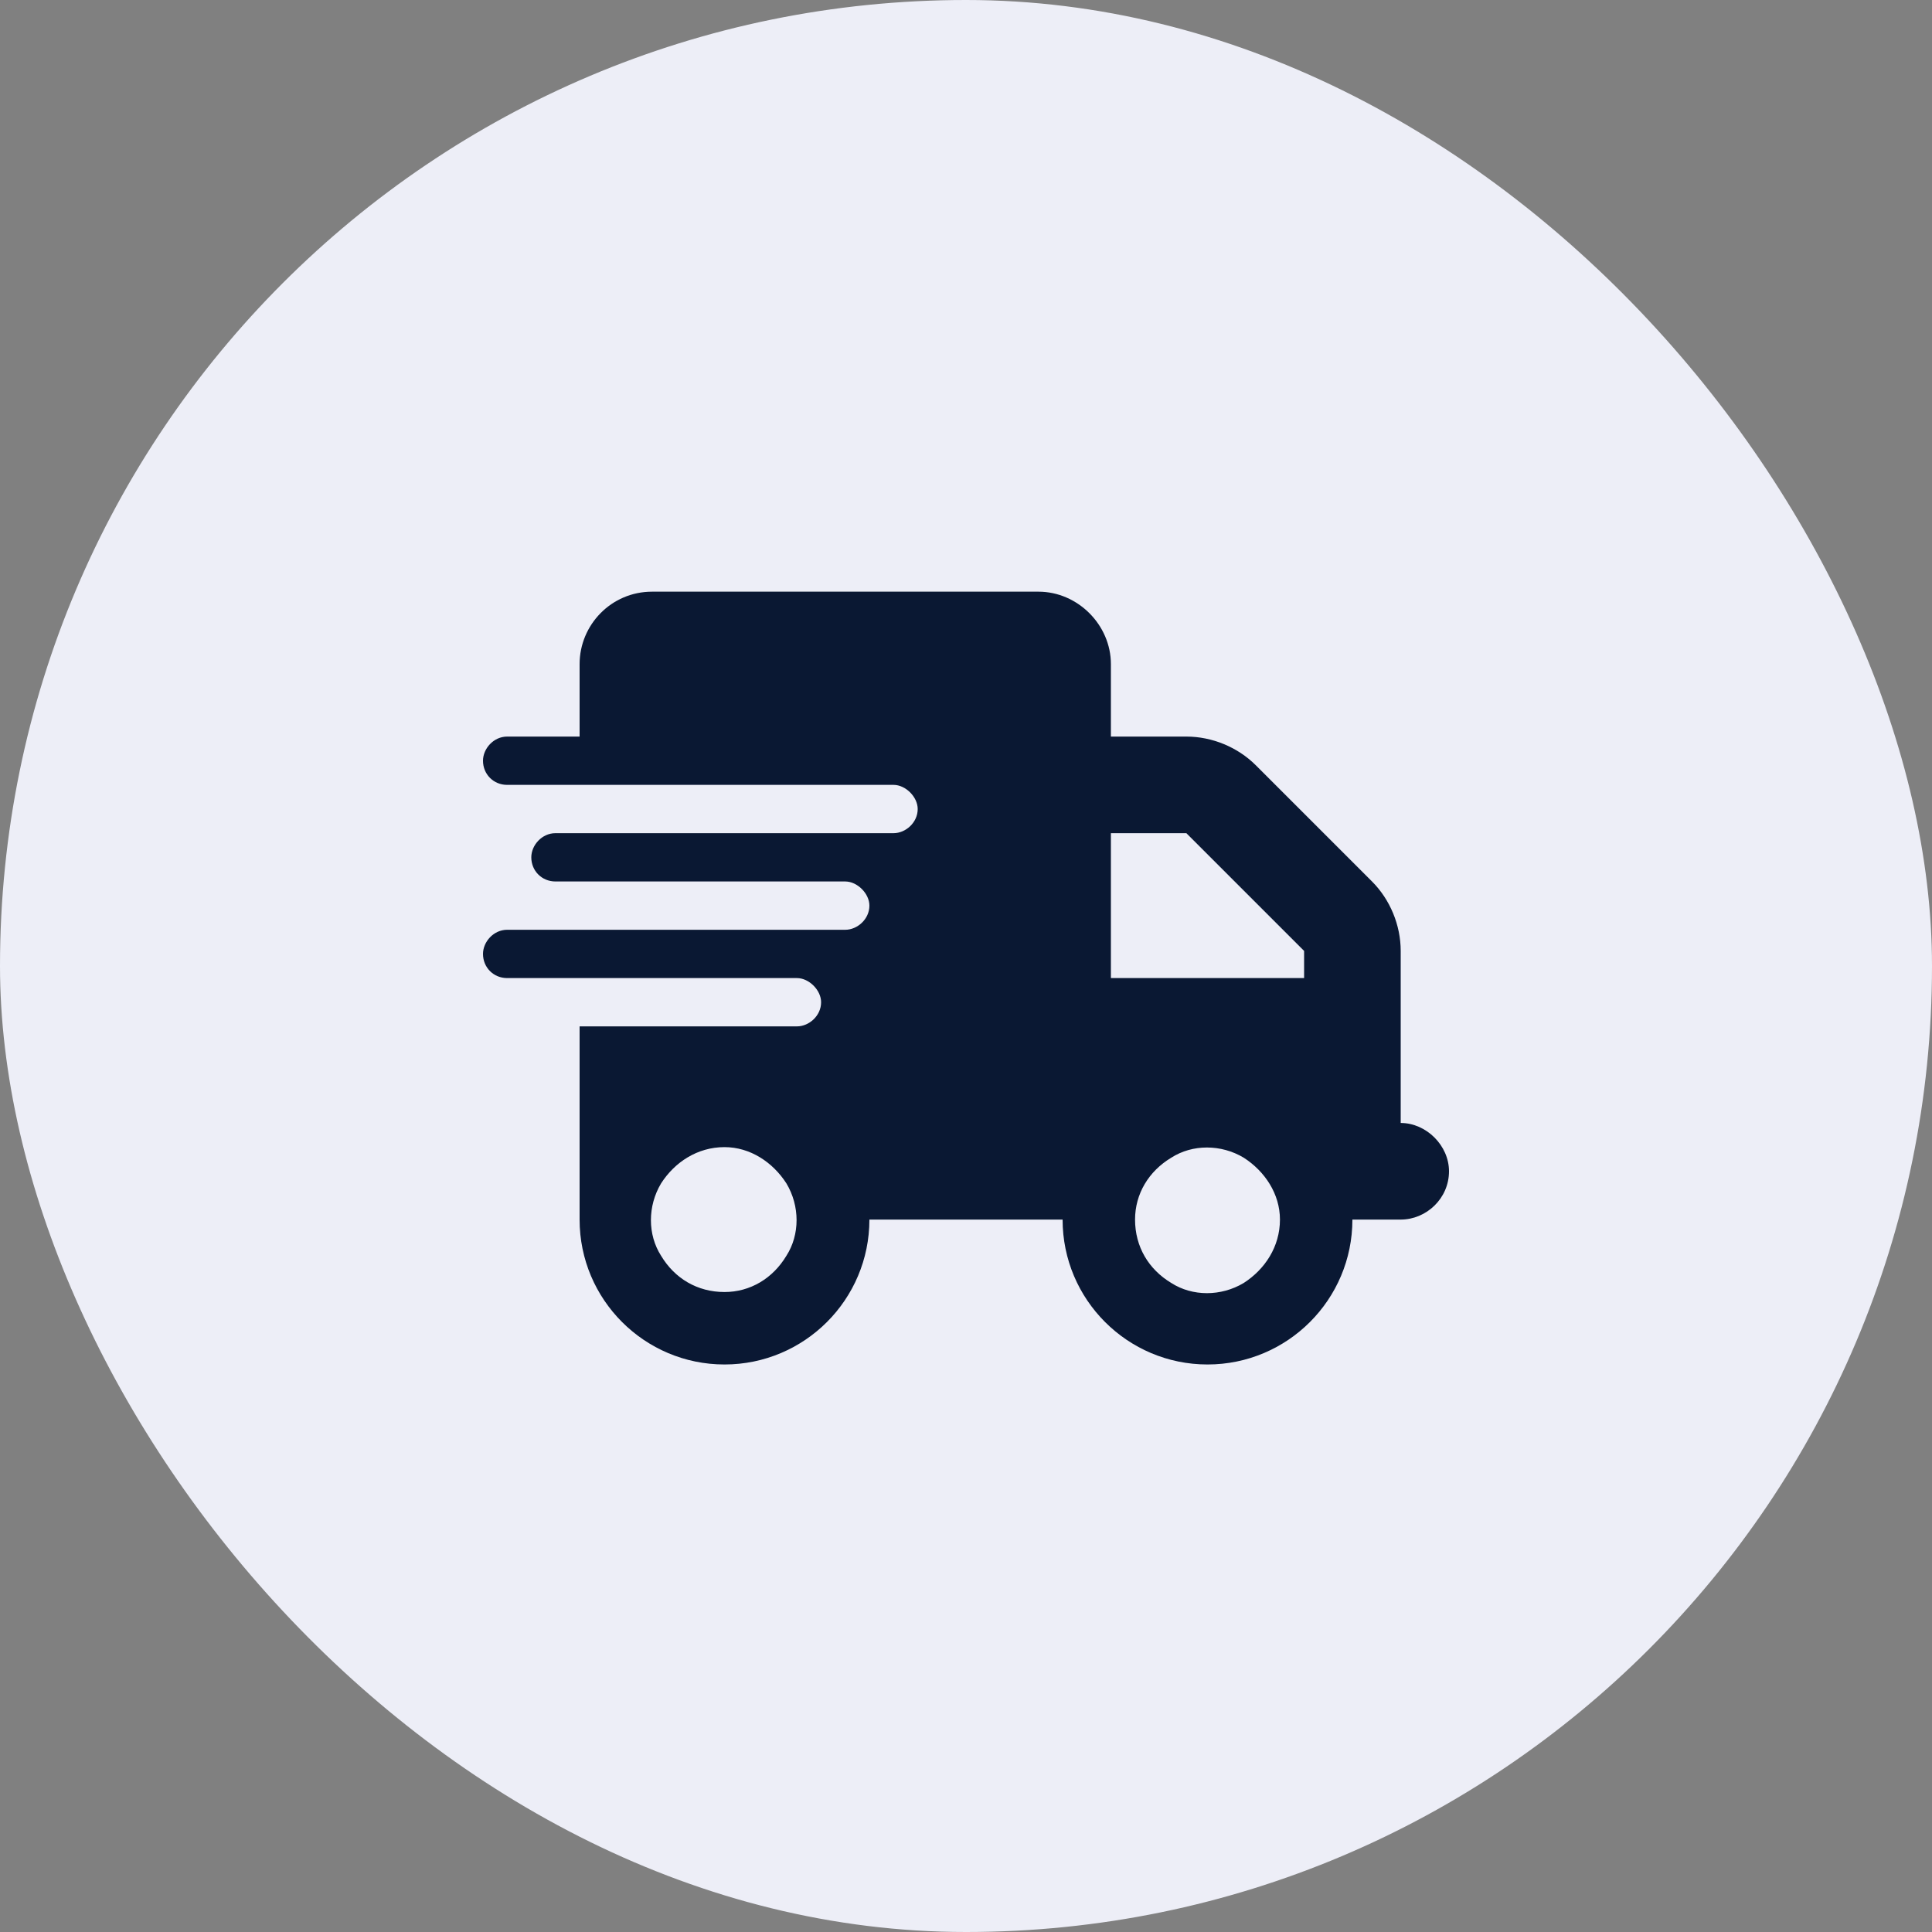 <svg width="32" height="32" viewBox="0 0 32 32" fill="none" xmlns="http://www.w3.org/2000/svg">
<rect x="0" y="0" width="32" height="32" fill="#808080" stroke="none"/>
<rect width="32" height="32" rx="16" fill="#EDEEF7"/>
<path d="M10.8 9.8H17.2C17.85 9.8 18.4 10.35 18.4 11V12.2H19.65C20.075 12.2 20.5 12.375 20.8 12.675L22.725 14.6C23.025 14.9 23.2 15.325 23.2 15.75V16.2V17V18.6C23.625 18.6 24 18.975 24 19.4C24 19.85 23.625 20.2 23.2 20.2H22.4C22.4 21.525 21.325 22.6 20 22.6C18.675 22.6 17.6 21.525 17.6 20.2H14.4C14.4 21.525 13.325 22.6 12 22.6C10.675 22.6 9.6 21.525 9.6 20.2V17H13.2C13.4 17 13.6 16.825 13.6 16.6C13.6 16.4 13.4 16.2 13.2 16.2H9.6H8.4C8.175 16.2 8 16.025 8 15.8C8 15.6 8.175 15.4 8.4 15.4H9.6H14C14.2 15.4 14.4 15.225 14.4 15C14.4 14.8 14.2 14.6 14 14.6H9.6H9.2C8.975 14.6 8.8 14.425 8.8 14.2C8.8 14 8.975 13.8 9.2 13.8H9.6H14.8C15 13.8 15.2 13.625 15.2 13.4C15.2 13.2 15 13 14.8 13H9.6H8.4C8.175 13 8 12.825 8 12.6C8 12.4 8.175 12.2 8.4 12.2H9.6V11C9.6 10.35 10.125 9.8 10.8 9.8ZM21.6 15.75L19.65 13.8H18.4V16.2H21.6V15.75ZM12 19C11.55 19 11.175 19.25 10.95 19.6C10.725 19.975 10.725 20.45 10.95 20.8C11.175 21.175 11.55 21.4 12 21.4C12.425 21.4 12.8 21.175 13.025 20.8C13.25 20.45 13.25 19.975 13.025 19.6C12.8 19.25 12.425 19 12 19ZM18.8 20.2C18.8 20.65 19.025 21.025 19.4 21.25C19.75 21.475 20.225 21.475 20.6 21.25C20.95 21.025 21.2 20.65 21.2 20.2C21.2 19.775 20.95 19.4 20.6 19.175C20.225 18.95 19.75 18.95 19.4 19.175C19.025 19.4 18.8 19.775 18.8 20.2Z" fill="#0A1833"/>
</svg>
